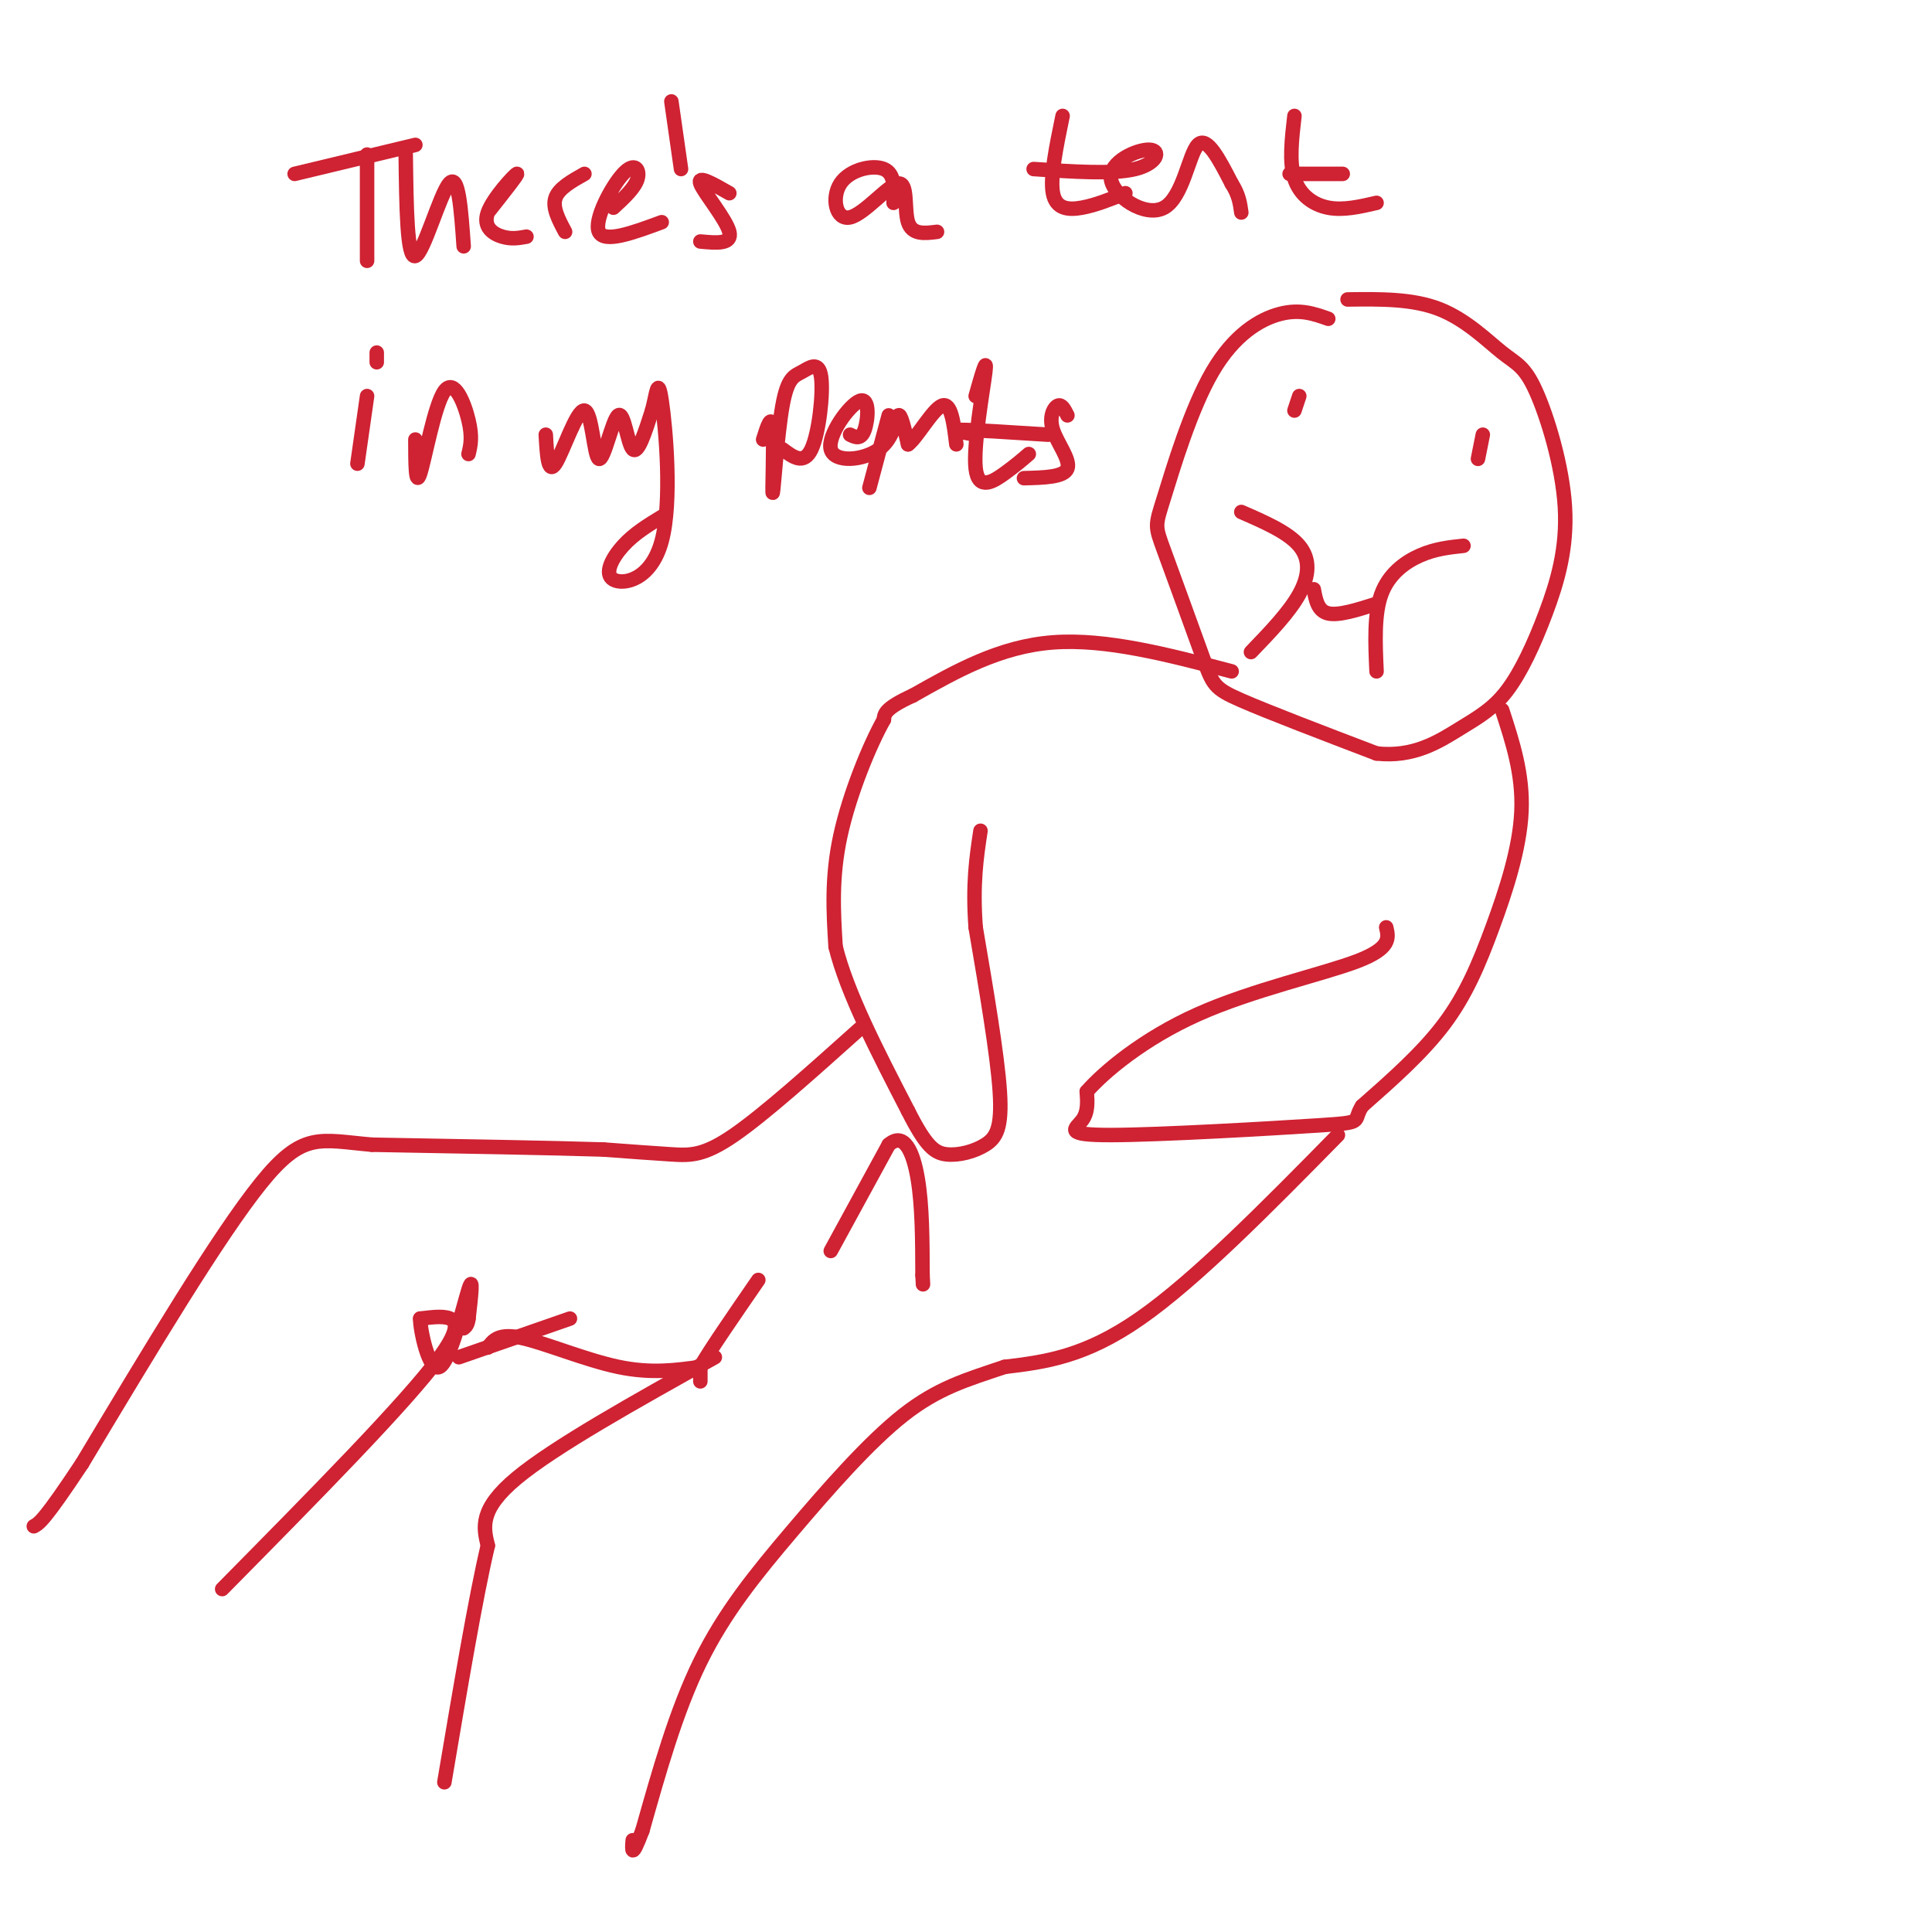 <svg viewBox='0 0 400 400' version='1.1' xmlns='http://www.w3.org/2000/svg' xmlns:xlink='http://www.w3.org/1999/xlink'><g fill='none' stroke='#cf2233' stroke-width='3' stroke-linecap='round' stroke-linejoin='round'><path d='M275,66c-2.928,-1.038 -5.857,-2.076 -10,-1c-4.143,1.076 -9.501,4.267 -14,12c-4.499,7.733 -8.139,20.009 -10,26c-1.861,5.991 -1.942,5.699 0,11c1.942,5.301 5.907,16.196 8,22c2.093,5.804 2.312,6.515 8,9c5.688,2.485 16.844,6.742 28,11'/><path d='M285,156c7.682,0.864 12.888,-2.475 17,-5c4.112,-2.525 7.131,-4.234 10,-8c2.869,-3.766 5.590,-9.587 8,-16c2.410,-6.413 4.510,-13.417 4,-22c-0.510,-8.583 -3.632,-18.744 -6,-24c-2.368,-5.256 -3.984,-5.607 -7,-8c-3.016,-2.393 -7.433,-6.826 -13,-9c-5.567,-2.174 -12.283,-2.087 -19,-2'/><path d='M257,106c4.844,2.111 9.689,4.222 12,7c2.311,2.778 2.089,6.222 0,10c-2.089,3.778 -6.044,7.889 -10,12'/><path d='M303,113c-2.933,0.311 -5.867,0.622 -9,2c-3.133,1.378 -6.467,3.822 -8,8c-1.533,4.178 -1.267,10.089 -1,16'/><path d='M272,122c0.417,2.250 0.833,4.500 3,5c2.167,0.500 6.083,-0.750 10,-2'/><path d='M269,82c0.000,0.000 -1.000,3.000 -1,3'/><path d='M307,90c0.000,0.000 -1.000,5.000 -1,5'/><path d='M255,139c-13.000,-3.417 -26.000,-6.833 -37,-6c-11.000,0.833 -20.000,5.917 -29,11'/><path d='M189,144c-5.833,2.667 -5.917,3.833 -6,5'/><path d='M183,149c-2.889,5.089 -7.111,15.311 -9,24c-1.889,8.689 -1.444,15.844 -1,23'/><path d='M173,196c2.333,9.500 8.667,21.750 15,34'/><path d='M188,230c3.711,7.352 5.490,8.734 8,9c2.510,0.266 5.753,-0.582 8,-2c2.247,-1.418 3.499,-3.405 3,-11c-0.499,-7.595 -2.750,-20.797 -5,-34'/><path d='M202,192c-0.667,-9.000 0.167,-14.500 1,-20'/><path d='M311,147c2.173,6.655 4.345,13.310 4,21c-0.345,7.690 -3.208,16.417 -6,24c-2.792,7.583 -5.512,14.024 -10,20c-4.488,5.976 -10.744,11.488 -17,17'/><path d='M282,229c-2.161,3.386 0.936,3.351 -9,4c-9.936,0.649 -32.906,1.982 -43,2c-10.094,0.018 -7.313,-1.281 -6,-3c1.313,-1.719 1.156,-3.860 1,-6'/><path d='M225,226c3.464,-3.976 11.625,-10.917 23,-16c11.375,-5.083 25.964,-8.310 33,-11c7.036,-2.690 6.518,-4.845 6,-7'/><path d='M178,213c-9.844,8.822 -19.689,17.644 -26,22c-6.311,4.356 -9.089,4.244 -13,4c-3.911,-0.244 -8.956,-0.622 -14,-1'/><path d='M125,238c-10.333,-0.333 -29.167,-0.667 -48,-1'/><path d='M77,237c-10.933,-0.956 -14.267,-2.844 -23,8c-8.733,10.844 -22.867,34.422 -37,58'/><path d='M17,303c-7.833,11.833 -8.917,12.417 -10,13'/><path d='M46,329c19.083,-19.333 38.167,-38.667 45,-48c6.833,-9.333 1.417,-8.667 -4,-8'/><path d='M87,273c-0.071,2.048 1.750,11.167 4,10c2.250,-1.167 4.929,-12.619 6,-16c1.071,-3.381 0.536,1.310 0,6'/><path d='M97,273c-0.167,1.333 -0.583,1.667 -1,2'/><path d='M95,281c0.000,0.000 23.000,-8.000 23,-8'/><path d='M101,279c1.111,-1.511 2.222,-3.022 7,-2c4.778,1.022 13.222,4.578 20,6c6.778,1.422 11.889,0.711 17,0'/><path d='M277,235c-14.750,15.000 -29.500,30.000 -41,38c-11.500,8.000 -19.750,9.000 -28,10'/><path d='M208,283c-7.959,2.676 -13.855,4.367 -21,10c-7.145,5.633 -15.539,15.209 -23,24c-7.461,8.791 -13.989,16.797 -19,27c-5.011,10.203 -8.506,22.601 -12,35'/><path d='M133,379c-2.333,6.167 -2.167,4.083 -2,2'/><path d='M145,286c0.000,0.000 0.000,-3.000 0,-3'/><path d='M145,283c2.000,-3.500 7.000,-10.750 12,-18'/><path d='M148,281c-16.583,9.250 -33.167,18.500 -41,25c-7.833,6.500 -6.917,10.250 -6,14'/><path d='M101,320c-2.500,10.500 -5.750,29.750 -9,49'/><path d='M172,259c0.000,0.000 12.000,-22.000 12,-22'/><path d='M184,237c3.156,-2.756 5.044,1.356 6,7c0.956,5.644 0.978,12.822 1,20'/><path d='M191,264c0.167,3.333 0.083,1.667 0,0'/><path d='M61,36c0.000,0.000 25.000,-6.000 25,-6'/><path d='M76,32c0.000,0.000 0.000,22.000 0,22'/><path d='M84,32c0.133,10.822 0.267,21.644 2,21c1.733,-0.644 5.067,-12.756 7,-15c1.933,-2.244 2.467,5.378 3,13'/><path d='M101,44c3.274,-4.137 6.548,-8.274 6,-8c-0.548,0.274 -4.917,4.958 -6,8c-1.083,3.042 1.119,4.440 3,5c1.881,0.560 3.440,0.280 5,0'/><path d='M117,48c-1.333,-2.500 -2.667,-5.000 -2,-7c0.667,-2.000 3.333,-3.500 6,-5'/><path d='M127,43c2.226,-2.054 4.452,-4.107 5,-6c0.548,-1.893 -0.583,-3.625 -3,-1c-2.417,2.625 -6.119,9.607 -5,12c1.119,2.393 7.060,0.196 13,-2'/><path d='M139,21c0.000,0.000 2.000,14.000 2,14'/><path d='M151,40c-3.333,-1.911 -6.667,-3.822 -6,-2c0.667,1.822 5.333,7.378 6,10c0.667,2.622 -2.667,2.311 -6,2'/><path d='M185,42c0.155,-3.013 0.310,-6.026 -2,-7c-2.310,-0.974 -7.086,0.090 -9,3c-1.914,2.910 -0.967,7.667 2,7c2.967,-0.667 7.953,-6.756 10,-7c2.047,-0.244 1.156,5.359 2,8c0.844,2.641 3.422,2.321 6,2'/><path d='M220,24c-1.311,6.356 -2.622,12.711 -2,16c0.622,3.289 3.178,3.511 6,3c2.822,-0.511 5.911,-1.756 9,-3'/><path d='M214,35c8.216,0.555 16.432,1.110 21,0c4.568,-1.110 5.489,-3.886 3,-4c-2.489,-0.114 -8.389,2.433 -8,6c0.389,3.567 7.066,8.153 11,6c3.934,-2.153 5.124,-11.044 7,-13c1.876,-1.956 4.438,3.022 7,8'/><path d='M255,38c1.500,2.333 1.750,4.167 2,6'/><path d='M268,24c-0.556,4.800 -1.111,9.600 0,13c1.111,3.400 3.889,5.400 7,6c3.111,0.600 6.556,-0.200 10,-1'/><path d='M267,36c0.000,0.000 11.000,0.000 11,0'/><path d='M76,82c0.000,0.000 -2.000,14.000 -2,14'/><path d='M78,75c0.000,0.000 0.000,-2.000 0,-2'/><path d='M86,91c0.006,5.018 0.012,10.036 1,7c0.988,-3.036 2.958,-14.125 5,-17c2.042,-2.875 4.155,2.464 5,6c0.845,3.536 0.423,5.268 0,7'/><path d='M113,90c0.229,4.176 0.458,8.353 2,6c1.542,-2.353 4.397,-11.235 6,-11c1.603,0.235 1.956,9.589 3,10c1.044,0.411 2.781,-8.120 4,-9c1.219,-0.880 1.920,5.891 3,7c1.080,1.109 2.540,-3.446 4,-8'/><path d='M135,85c0.908,-3.296 1.177,-7.535 2,-2c0.823,5.535 2.200,20.844 0,29c-2.200,8.156 -7.977,9.157 -10,8c-2.023,-1.157 -0.292,-4.474 2,-7c2.292,-2.526 5.146,-4.263 8,-6'/><path d='M158,91c0.883,-2.813 1.765,-5.626 2,-2c0.235,3.626 -0.178,13.693 0,13c0.178,-0.693 0.948,-12.144 2,-18c1.052,-5.856 2.385,-6.116 4,-7c1.615,-0.884 3.512,-2.392 4,1c0.488,3.392 -0.432,11.683 -2,15c-1.568,3.317 -3.784,1.658 -6,0'/><path d='M176,90c1.126,0.543 2.251,1.085 3,-1c0.749,-2.085 1.121,-6.799 -1,-6c-2.121,0.799 -6.733,7.111 -6,10c0.733,2.889 6.813,2.355 10,0c3.187,-2.355 3.482,-6.530 4,-7c0.518,-0.470 1.259,2.765 2,6'/><path d='M188,92c1.733,-1.200 5.067,-7.200 7,-8c1.933,-0.800 2.467,3.600 3,8'/><path d='M202,82c1.220,-4.321 2.440,-8.643 2,-5c-0.440,3.643 -2.542,15.250 -2,20c0.542,4.750 3.726,2.643 6,1c2.274,-1.643 3.637,-2.821 5,-4'/><path d='M202,90c-2.750,-0.500 -5.500,-1.000 -3,-1c2.500,0.000 10.250,0.500 18,1'/><path d='M221,86c-0.589,-1.185 -1.179,-2.369 -2,-2c-0.821,0.369 -1.875,2.292 -1,5c0.875,2.708 3.679,6.202 3,8c-0.679,1.798 -4.839,1.899 -9,2'/><path d='M184,86c0.000,0.000 -4.000,15.000 -4,15'/></g>
</svg>
